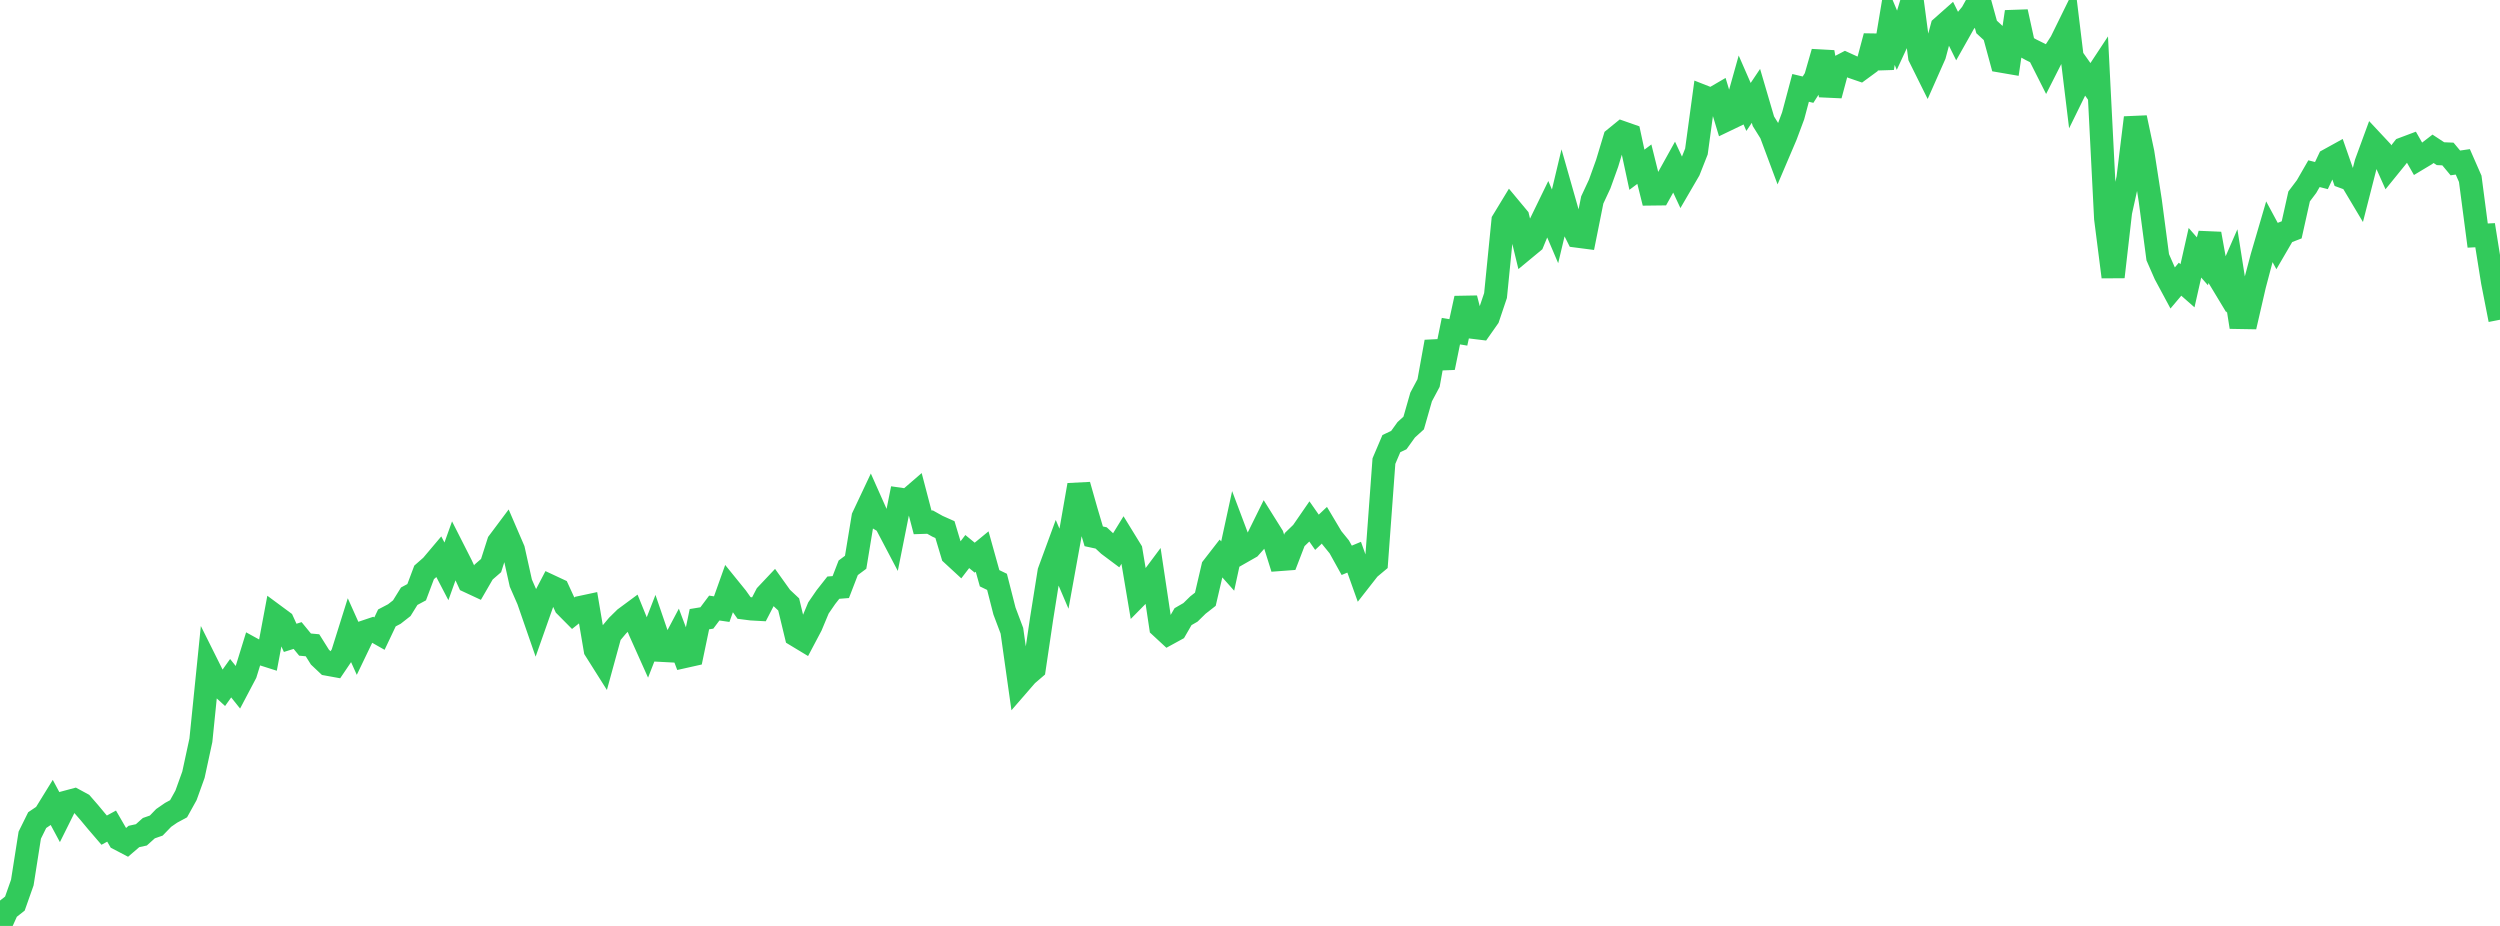 <?xml version="1.0" standalone="no"?>
<!DOCTYPE svg PUBLIC "-//W3C//DTD SVG 1.1//EN" "http://www.w3.org/Graphics/SVG/1.1/DTD/svg11.dtd">

<svg width="135" height="50" viewBox="0 0 135 50" preserveAspectRatio="none" 
  xmlns="http://www.w3.org/2000/svg"
  xmlns:xlink="http://www.w3.org/1999/xlink">


<polyline points="0.0, 50.0 0.402, 49.11 0.804, 48.793 1.205, 47.657 1.607, 45.099 2.009, 44.286 2.411, 44.015 2.812, 43.365 3.214, 44.114 3.616, 43.306 4.018, 43.198 4.42, 43.416 4.821, 43.877 5.223, 44.36 5.625, 44.828 6.027, 44.61 6.429, 45.305 6.83, 45.515 7.232, 45.17 7.634, 45.082 8.036, 44.721 8.438, 44.581 8.839, 44.167 9.241, 43.89 9.643, 43.673 10.045, 42.948 10.446, 41.834 10.848, 39.974 11.25, 36.014 11.652, 36.82 12.054, 37.187 12.455, 36.623 12.857, 37.126 13.259, 36.364 13.661, 35.062 14.062, 35.282 14.464, 35.41 14.866, 33.265 15.268, 33.562 15.67, 34.444 16.071, 34.318 16.473, 34.808 16.875, 34.845 17.277, 35.486 17.679, 35.866 18.08, 35.939 18.482, 35.344 18.884, 34.063 19.286, 34.959 19.688, 34.122 20.089, 33.987 20.491, 34.215 20.893, 33.368 21.295, 33.157 21.696, 32.843 22.098, 32.195 22.5, 31.979 22.902, 30.909 23.304, 30.556 23.705, 30.081 24.107, 30.853 24.509, 29.731 24.911, 30.524 25.312, 31.397 25.714, 31.584 26.116, 30.89 26.518, 30.541 26.92, 29.286 27.321, 28.75 27.723, 29.683 28.125, 31.487 28.527, 32.406 28.929, 33.566 29.33, 32.429 29.732, 31.659 30.134, 31.847 30.536, 32.721 30.938, 33.126 31.339, 32.806 31.741, 32.72 32.143, 35.089 32.545, 35.726 32.946, 34.263 33.348, 33.783 33.75, 33.387 34.152, 33.09 34.554, 34.08 34.955, 34.975 35.357, 33.944 35.759, 35.12 36.161, 35.141 36.562, 34.384 36.964, 35.451 37.366, 35.361 37.768, 33.436 38.17, 33.37 38.571, 32.835 38.973, 32.893 39.375, 31.766 39.777, 32.262 40.179, 32.83 40.58, 32.881 40.982, 32.903 41.384, 32.127 41.786, 31.701 42.188, 32.263 42.589, 32.64 42.991, 34.306 43.393, 34.549 43.795, 33.789 44.196, 32.829 44.598, 32.245 45.0, 31.734 45.402, 31.702 45.804, 30.661 46.205, 30.362 46.607, 27.922 47.009, 27.07 47.411, 27.973 47.812, 28.213 48.214, 28.978 48.616, 26.963 49.018, 27.021 49.42, 26.674 49.821, 28.207 50.223, 28.194 50.625, 28.419 51.027, 28.598 51.429, 29.938 51.83, 30.308 52.232, 29.784 52.634, 30.114 53.036, 29.784 53.438, 31.226 53.839, 31.42 54.241, 32.995 54.643, 34.062 55.045, 36.909 55.446, 36.447 55.848, 36.102 56.25, 33.387 56.652, 30.866 57.054, 29.771 57.455, 30.71 57.857, 28.49 58.259, 26.192 58.661, 27.608 59.062, 28.962 59.464, 29.049 59.866, 29.424 60.268, 29.725 60.67, 29.071 61.071, 29.724 61.473, 32.114 61.875, 31.706 62.277, 31.167 62.679, 33.845 63.08, 34.216 63.482, 33.996 63.884, 33.299 64.286, 33.067 64.688, 32.673 65.089, 32.359 65.491, 30.633 65.893, 30.115 66.295, 30.566 66.696, 28.72 67.098, 29.787 67.5, 29.558 67.902, 29.106 68.304, 28.291 68.705, 28.931 69.107, 30.213 69.509, 30.183 69.911, 29.138 70.312, 28.751 70.714, 28.168 71.116, 28.743 71.518, 28.363 71.92, 29.039 72.321, 29.532 72.723, 30.257 73.125, 30.089 73.527, 31.215 73.929, 30.701 74.33, 30.365 74.732, 24.899 75.134, 23.955 75.536, 23.765 75.938, 23.207 76.339, 22.843 76.741, 21.436 77.143, 20.683 77.545, 18.458 77.946, 19.852 78.348, 17.882 78.75, 17.949 79.152, 16.109 79.554, 17.674 79.955, 17.723 80.357, 17.151 80.759, 15.958 81.161, 11.922 81.562, 11.262 81.964, 11.745 82.366, 13.411 82.768, 13.078 83.17, 12.105 83.571, 11.28 83.973, 12.223 84.375, 10.536 84.777, 11.949 85.179, 12.751 85.58, 12.803 85.982, 10.797 86.384, 9.935 86.786, 8.816 87.188, 7.483 87.589, 7.156 87.991, 7.297 88.393, 9.166 88.795, 8.865 89.196, 10.475 89.598, 10.47 90.0, 9.749 90.402, 9.025 90.804, 9.888 91.205, 9.199 91.607, 8.18 92.009, 5.224 92.411, 5.382 92.812, 5.148 93.214, 6.479 93.616, 6.286 94.018, 4.854 94.42, 5.775 94.821, 5.177 95.223, 6.546 95.625, 7.192 96.027, 8.271 96.429, 7.328 96.83, 6.254 97.232, 4.746 97.634, 4.842 98.036, 4.21 98.438, 2.813 98.839, 5.149 99.241, 3.649 99.643, 3.439 100.045, 3.623 100.446, 3.761 100.848, 3.466 101.25, 1.958 101.652, 3.676 102.054, 1.265 102.455, 2.223 102.857, 1.356 103.259, 0.033 103.661, 3.067 104.062, 3.875 104.464, 2.967 104.866, 1.465 105.268, 1.109 105.67, 1.921 106.071, 1.21 106.473, 0.723 106.875, 0.0 107.277, 1.456 107.679, 1.826 108.08, 3.302 108.482, 3.371 108.884, 0.637 109.286, 2.471 109.688, 2.693 110.089, 2.892 110.491, 3.689 110.893, 2.895 111.295, 2.271 111.696, 1.455 112.098, 4.764 112.5, 3.945 112.902, 4.513 113.304, 3.903 113.705, 11.799 114.107, 14.953 114.509, 11.449 114.911, 9.634 115.312, 6.356 115.714, 8.252 116.116, 10.845 116.518, 13.892 116.92, 14.808 117.321, 15.554 117.723, 15.077 118.125, 15.431 118.527, 13.649 118.929, 14.11 119.33, 12.625 119.732, 14.851 120.134, 15.517 120.536, 14.595 120.938, 17.142 121.339, 17.149 121.741, 15.405 122.143, 13.886 122.545, 12.513 122.946, 13.258 123.348, 12.568 123.75, 12.412 124.152, 10.608 124.554, 10.075 124.955, 9.379 125.357, 9.481 125.759, 8.631 126.161, 8.409 126.562, 9.556 126.964, 9.703 127.366, 10.377 127.768, 8.804 128.17, 7.708 128.571, 8.137 128.973, 9.037 129.375, 8.542 129.777, 8.034 130.179, 7.883 130.58, 8.586 130.982, 8.345 131.384, 8.035 131.786, 8.299 132.188, 8.316 132.589, 8.798 132.991, 8.74 133.393, 9.657 133.795, 12.721 134.196, 12.701 134.598, 15.213 135.0, 17.266" fill="none" stroke="#32ca5b" stroke-width="1.25"/>

</svg>